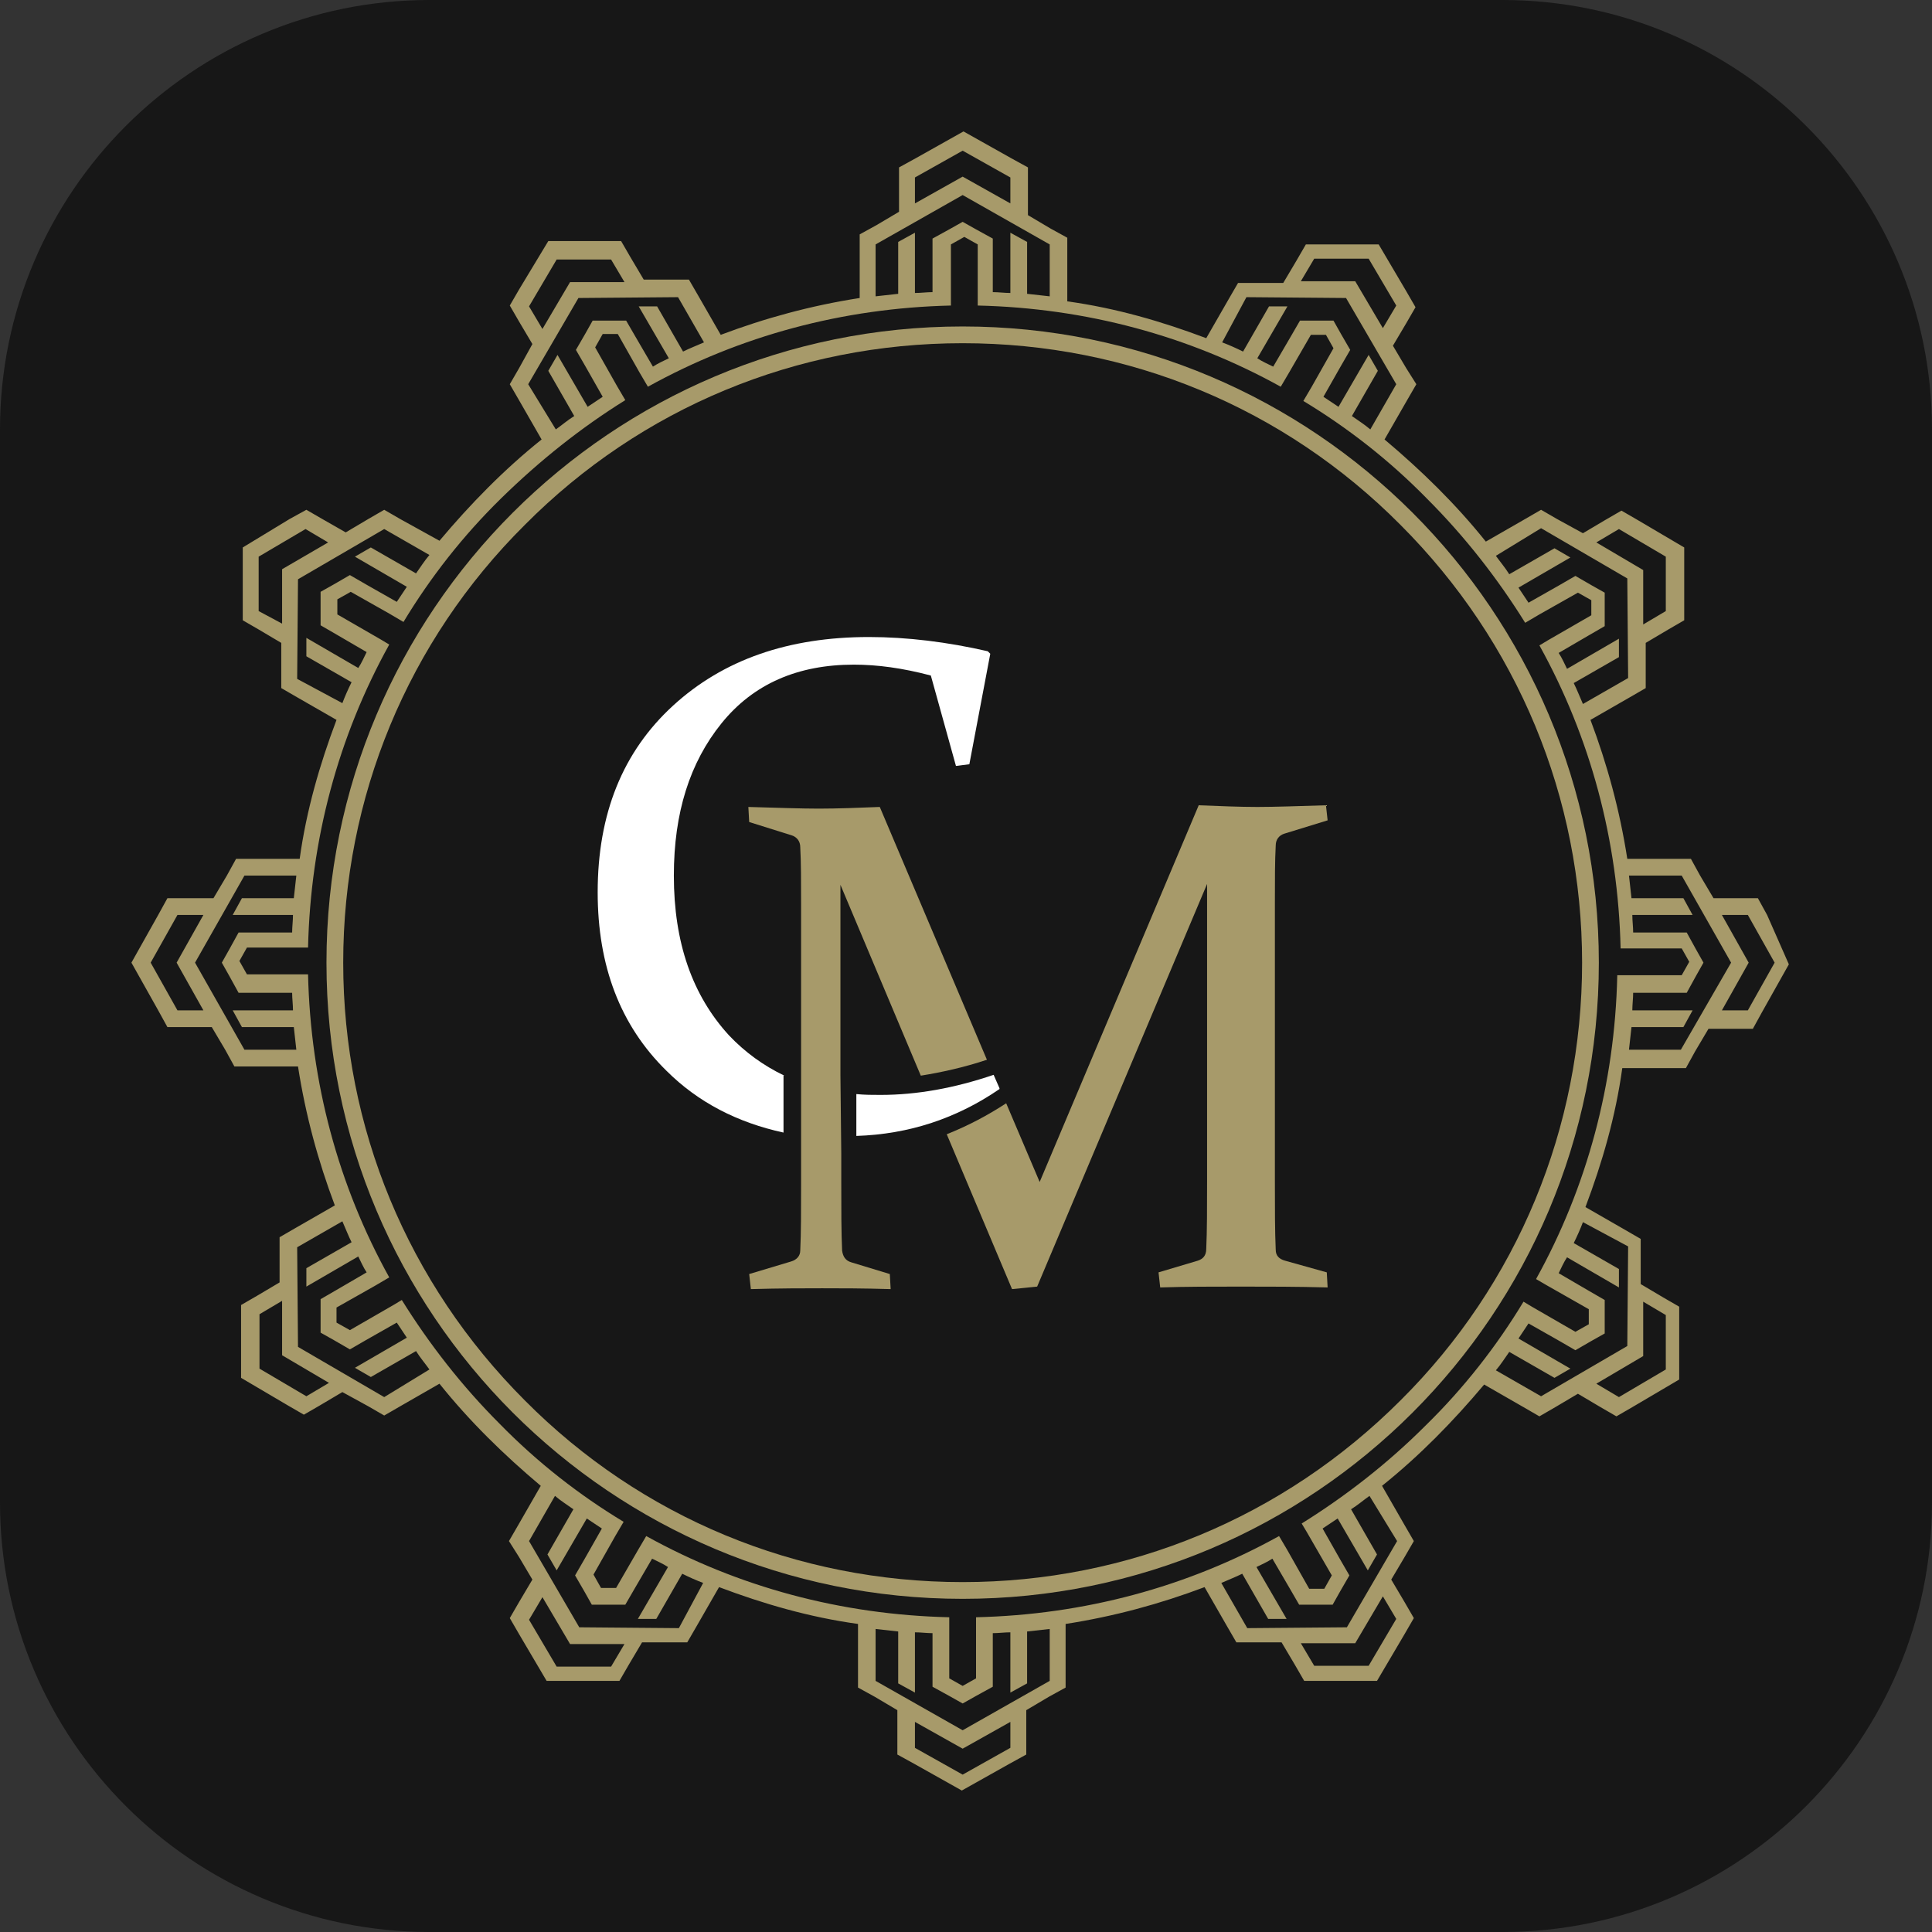 <?xml version="1.0" encoding="UTF-8"?> <!-- Generator: Adobe Illustrator 26.0.3, SVG Export Plug-In . SVG Version: 6.00 Build 0) --> <svg xmlns="http://www.w3.org/2000/svg" xmlns:xlink="http://www.w3.org/1999/xlink" id="_x36_" x="0px" y="0px" viewBox="0 0 230.8 230.8" style="enable-background:new 0 0 230.8 230.8;" xml:space="preserve"><rect x="0" y="0" width="230.8" height="230.8" fill="#333333" stroke="none"/> <style type="text/css"> .st0{fill:#171717;} .st1{fill:#A79A6A;} .st2{fill:#FFFFFF;} </style> <path class="st0" d="M51.3,0h128.2c28.3,0,51.3,23,51.3,51.3v128.2c0,28.3-23,51.3-51.3,51.3H51.3C23,230.8,0,207.8,0,179.5V51.3 C0,23,23,0,51.3,0z"></path> <g> <path class="st1" d="M153.5,150.6c-0.7-0.2-1.1-0.6-1.1-1.3c-0.1-2.2-0.1-4.9-0.1-8.2v-33.3c0-2.7,0-5,0.1-6.8c0-0.7,0.4-1.2,1-1.4 l5.2-1.6l-0.2-1.8c-3.4,0.1-6.1,0.2-8.2,0.2c-2.1,0-4.4-0.1-7-0.2l-19,45l-4-9.4c-2.3,1.5-4.6,2.7-7.1,3.7l7.8,18.5l3-0.3 l20.3-48.1v35.5c0,3.2,0,5.9-0.1,8.1c0,0.8-0.4,1.2-1,1.4l-4.7,1.4l0.2,1.8c3.1-0.1,6.3-0.1,9.6-0.1s6.7,0,10.4,0.1l-0.1-1.8 L153.5,150.6z"></path> <path class="st2" d="M93.7,128.5c-2.5-1.2-4.7-2.8-6.6-4.8c-4.4-4.8-6.6-11.1-6.6-19.1c0-7.5,1.9-13.5,5.7-18.2 c3.8-4.7,9.1-7,15.8-7c2.8,0,5.8,0.4,9.2,1.3l3,10.8l1.6-0.2l2.5-13.2l-0.3-0.3c-4.8-1.1-9.6-1.7-14.2-1.7 c-9.6,0-17.4,2.7-23.4,8.2s-9,12.9-9,22.3c0,8.8,2.7,15.9,8.2,21.3c3.8,3.8,8.5,6.2,14,7.4v-6.8H93.7z"></path> <path class="st2" d="M118.7,128.4c-4.7,1.6-9.2,2.4-13.5,2.4c-1,0-1.9,0-2.9-0.1v5c6.3-0.2,12-2.1,17.1-5.6V130L118.7,128.4z"></path> <path class="st1" d="M100.4,128.5v-5.8v-17l9.6,22.8c2.5-0.4,5.2-1,7.9-1.9l-12.8-30.2c-2.5,0.1-5,0.2-7.3,0.2 c-2.1,0-4.8-0.1-8.4-0.2l0.1,1.8l5.1,1.6c0.6,0.2,1,0.7,1,1.4c0.1,1.8,0.1,4.1,0.1,6.8v10.3v23.2c0,3.1,0,5.8-0.1,7.9 c0,0.6-0.4,1.1-1.1,1.3l-5,1.5l0.2,1.8c3.5-0.1,6.4-0.1,8.5-0.1c2.2,0,4.9,0,8.2,0.1l-0.1-1.8l-4.6-1.4c-0.7-0.2-1-0.7-1.1-1.4 c-0.1-2.2-0.1-4.9-0.1-8.1v-3.5L100.4,128.5L100.4,128.5z"></path> </g> <g> <path class="st1" d="M115,39c-42,0-76,34-76,76s34,76,76,76s76-34,76-76S157,39,115,39z M167.3,167.3c-14,14-32.6,21.7-52.3,21.7 c-19.8,0-38.4-7.7-52.3-21.7c-14-14-21.7-32.6-21.7-52.3s7.7-38.4,21.7-52.3C76.6,48.7,95.2,41,115,41s38.4,7.7,52.3,21.7 c14,14,21.7,32.6,21.7,52.3S181.3,153.4,167.3,167.3z"></path> <path class="st1" d="M211.1,109.3l-1.1-2h-2.2h-3.1l-1.6-2.7l-1.1-2h-2.2h-5.4c-0.9-5.8-2.4-11.3-4.4-16.6l4.7-2.7l1.9-1.1V80v-3.2 l2.7-1.6l1.9-1.1v-2.2v-6.5l-5.6-3.3l-1.9-1.1l-1.9,1.1l-2.7,1.6L186,62l-1.9-1.1l-1.9,1.1l-4.7,2.7c-3.6-4.5-7.7-8.5-12.1-12.2 l2.7-4.7l1.1-1.9L168,44l-1.6-2.7l1.6-2.7l1.1-1.9l-1.1-1.9l-3.3-5.6h-6.5H156l-1.1,1.9l-1.6,2.7h-3.2h-2.2l-1.1,1.9l-2.7,4.7 c-5.3-2-10.8-3.6-16.6-4.4v-5.4v-2.2l-2-1.1l-2.7-1.6v-3.1V20l-2-1.1l-5.7-3.2l-5.7,3.2l-2,1.1v2.2v3.1l-2.7,1.6l-2,1.1v2.2v5.4 C96.9,36.5,91.4,38,86.1,40l-2.7-4.7l-1.1-1.9h-2.2h-3.2l-1.6-2.7l-1.1-1.9H72h-6.5L62,34.6l-1.1,1.9l1.1,1.9l1.6,2.7L62,44 l-1.1,1.9l1.1,1.9l2.7,4.7c-4.5,3.6-8.5,7.7-12.2,12.1L47.8,62l-1.9-1.1L44,62l-2.7,1.6L38.5,62l-1.9-1.1l-2,1.1L29,65.4v6.5v2.2 l1.9,1.1l2.7,1.6V80v2.2l1.9,1.1l4.7,2.7c-2,5.3-3.6,10.8-4.4,16.6h-5.4h-2.2l-1.1,2l-1.6,2.7h-3.1H20l-1.1,2l-3.2,5.7l3.2,5.7 l1.1,2h2.2h3.1l1.6,2.7l1.1,2h2.2h5.4c0.9,5.8,2.4,11.3,4.4,16.6l-4.7,2.7l-1.9,1.1v2.2v3.2l-2.7,1.6l-1.9,1.1v2.2v6.5l5.6,3.3 l1.9,1.1l1.9-1.1l2.7-1.6L44,168l1.9,1.1l1.9-1.1l4.7-2.7c3.6,4.5,7.7,8.5,12.1,12.2l-2.7,4.7l-1.1,1.9L62,186l1.6,2.7l-1.6,2.7 l-1.1,1.9l1.1,1.9l3.3,5.6h6.5H74l1.1-1.9l1.6-2.7h3.2h2.2l1.1-1.9l2.7-4.7c5.3,2,10.8,3.6,16.6,4.4v5.4v2.2l2,1.1l2.7,1.6v3.1v2.2 l2,1.1l5.7,3.2l5.7-3.2l2-1.1v-2.2v-3.1l2.7-1.6l2-1.1v-2.2V194c5.8-0.9,11.3-2.4,16.6-4.4l2.7,4.7l1.1,1.9h2.2h3.2l1.6,2.7 l1.1,1.9h2.2h6.5l3.3-5.6l1.1-1.9l-1.1-1.9l-1.6-2.7l1.6-2.7l1.1-1.9l-1.1-1.9l-2.7-4.7c4.5-3.6,8.5-7.7,12.2-12.1l4.7,2.7l1.9,1.1 l1.9-1.1l2.7-1.6l2.7,1.6l1.9,1.1l1.9-1.1l5.6-3.3v-6.5v-2.2l-1.9-1.1l-2.7-1.6v-3.2V148l-1.9-1.1l-4.7-2.7 c2-5.3,3.6-10.8,4.4-16.6h5.4h2.2l1.1-2l1.6-2.7h3.1h2.2l1.1-2l3.2-5.7L211.1,109.3z M193.4,63.2l5.6,3.3V73l-2.7,1.6v-6.5 l-5.6-3.3L193.4,63.2z M184.1,63.1l10.3,6l0.1,11.9l-5.4,3.1c-0.4-0.9-0.7-1.7-1.1-2.5l5.4-3.1v-2.2l-6.2,3.6 c-0.3-0.6-0.6-1.3-1-1.9l3.6-2.1l1.9-1.1v-2.2v-1.8l-1.6-0.9l-1.9-1.1l-1.9,1.1l-3.7,2.1c-0.4-0.6-0.8-1.2-1.2-1.8l6.2-3.6 l-1.9-1.1l-5.4,3.1c-0.5-0.8-1.1-1.5-1.6-2.2L184.1,63.1z M157,30.9h6.5l3.3,5.6l-1.6,2.7l-3.3-5.6h-6.5L157,30.9z M148.9,35.5 l11.9,0.1l6,10.3l-3.1,5.4c-0.7-0.6-1.5-1.1-2.2-1.6l3.1-5.4l-1.1-1.9l-3.6,6.2c-0.6-0.4-1.2-0.8-1.8-1.2l2.1-3.7l1.1-1.9l-1.1-1.9 l-0.9-1.6h-1.8h-2.2l-1.1,1.9l-2.1,3.6c-0.6-0.3-1.3-0.6-1.9-1l3.6-6.2h-2.2l-3.1,5.4c-0.8-0.4-1.7-0.8-2.5-1.1L148.9,35.5z M109.3,21.2L115,18l5.7,3.2v3.1l-5.7-3.2l-5.7,3.2V21.2z M104.6,29.2l10.4-5.9l10.4,5.9v6.2c-0.9-0.1-1.8-0.2-2.7-0.3v-6.2l-2-1.1 V35c-0.7,0-1.4-0.1-2.1-0.1v-4.2v-2.2l-2-1.1l-1.6-0.9l-1.6,0.9l-2,1.1v2.2v4.2c-0.7,0-1.4,0.1-2.1,0.1v-7.2l-2,1.1v6.2 c-0.9,0.1-1.8,0.2-2.7,0.3L104.6,29.2L104.6,29.2z M63.2,36.6l3.3-5.6H73l1.6,2.7h-6.5l-3.3,5.6L63.2,36.6z M63.1,45.9l6-10.3 L81,35.5l3.1,5.4c-0.9,0.4-1.7,0.7-2.5,1.1l-3.1-5.4h-2.2l3.6,6.2c-0.6,0.3-1.3,0.6-1.9,1l-2.1-3.6l-1.1-1.9h-2.2h-1.8l-0.9,1.6 l-1.1,1.9l1.1,1.9l2.1,3.7c-0.6,0.4-1.2,0.8-1.8,1.2l-3.6-6.2l-1.1,1.9l3.1,5.4c-0.8,0.5-1.5,1.1-2.2,1.6L63.1,45.9z M33.7,68v6.5 L30.9,73v-6.5l5.6-3.3l2.7,1.6L33.7,68z M35.5,81.1l0.1-11.9l10.3-6l5.4,3.1c-0.6,0.7-1.1,1.5-1.6,2.2l-5.4-3.1l-1.9,1.1l6.2,3.6 c-0.4,0.6-0.8,1.2-1.2,1.8l-3.7-2.1l-1.9-1.1l-1.9,1.1l-1.6,0.9v1.8v2.2l1.9,1.1l3.6,2.1c-0.3,0.6-0.6,1.3-1,1.9l-6.2-3.6v2.2 l5.4,3.1c-0.4,0.8-0.8,1.7-1.1,2.5L35.5,81.1z M21.2,120.7L18,115l3.2-5.7h3.1l-3.2,5.7l3.2,5.7H21.2z M29.2,125.4L23.3,115 l5.9-10.4h6.2c-0.1,0.9-0.2,1.8-0.3,2.7h-6.2l-1.1,2H35c0,0.7-0.1,1.4-0.1,2.1h-4.2h-2.2l-1.1,2l-0.9,1.6l0.9,1.6l1.1,2h2.2h4.2 c0,0.7,0.1,1.4,0.1,2.1h-7.2l1.1,2h6.2c0.1,0.9,0.2,1.8,0.3,2.7L29.2,125.4L29.2,125.4z M36.6,166.8l-5.6-3.3V157l2.7-1.6v6.5 l5.6,3.3L36.6,166.8z M45.9,166.9l-10.3-6L35.5,149l5.4-3.1c0.4,0.9,0.7,1.7,1.1,2.5l-5.4,3.1v2.2l6.2-3.6c0.3,0.6,0.6,1.3,1,1.9 l-3.6,2.1l-1.9,1.1v2.2v1.8l1.6,0.9l1.9,1.1l1.9-1.1l3.7-2.1c0.4,0.6,0.8,1.2,1.2,1.8l-6.2,3.6l1.9,1.1l5.4-3.1 c0.5,0.8,1.1,1.5,1.6,2.2L45.9,166.9z M73,199.1h-6.5l-3.3-5.6l1.6-2.7l3.3,5.6h6.5L73,199.1z M81.1,194.5l-11.9-0.1l-6-10.3 l3.1-5.4c0.7,0.6,1.5,1.1,2.2,1.6l-3.1,5.4l1.1,1.9l3.6-6.2c0.6,0.4,1.2,0.8,1.8,1.2l-2.1,3.7l-1.1,1.9l1.1,1.9l0.9,1.6h1.8h2.2 l1.1-1.9l2.1-3.6c0.6,0.3,1.3,0.6,1.9,1l-3.6,6.2h2.2l3.1-5.4c0.8,0.4,1.7,0.8,2.5,1.1L81.1,194.5z M120.7,208.8L115,212l-5.7-3.2 v-3.1l5.7,3.2l5.7-3.2V208.8z M125.4,200.8l-10.4,5.9l-10.4-5.9v-6.2c0.9,0.1,1.8,0.2,2.7,0.3v6.2l2,1.1V195c0.7,0,1.4,0.1,2.1,0.1 v4.2v2.2l2,1.1l1.6,0.9l1.6-0.9l2-1.1v-2.2v-4.2c0.7,0,1.4-0.1,2.1-0.1v7.2l2-1.1v-6.2c0.9-0.1,1.8-0.2,2.7-0.3L125.4,200.8 L125.4,200.8z M166.8,193.4l-3.3,5.6H157l-1.6-2.7h6.5l3.3-5.6L166.8,193.4z M166.9,184.1l-6,10.3l-11.9,0.1l-3.1-5.4 c0.9-0.4,1.7-0.7,2.5-1.1l3.1,5.4h2.2l-3.6-6.2c0.6-0.3,1.3-0.6,1.9-1l2.1,3.6l1.1,1.9h2.2h1.8l0.9-1.6l1.1-1.9l-1.1-1.9l-2.1-3.7 c0.6-0.4,1.2-0.8,1.8-1.2l3.6,6.2l1.1-1.9l-3.1-5.4c0.8-0.5,1.5-1.1,2.2-1.6L166.9,184.1z M196.3,162v-6.5l2.7,1.6v6.5l-5.6,3.3 l-2.7-1.6L196.3,162z M194.5,148.9l-0.1,11.9l-10.3,6l-5.4-3.1c0.6-0.7,1.1-1.5,1.6-2.2l5.4,3.1l1.9-1.1l-6.2-3.6 c0.4-0.6,0.8-1.2,1.2-1.8l3.7,2.1l1.9,1.1l1.9-1.1l1.6-0.9v-1.8v-2.2l-1.9-1.1l-3.6-2.1c0.3-0.6,0.6-1.3,1-1.9l6.2,3.6v-2.2 l-5.4-3.1c0.4-0.8,0.8-1.7,1.1-2.5L194.5,148.9z M193.2,116.6c-0.3,12.9-3.6,25.2-9.7,36.2l1.2,0.7l5.1,2.9v1.8l-1.6,0.9l-5.2-3 l-1-0.6c-3.2,5.3-7.1,10.3-11.7,14.8c-4.5,4.5-9.5,8.4-14.8,11.7l0.6,1l3,5.2l-0.9,1.6h-1.8l-2.6-4.6l-1-1.7 c-11,6.1-23.3,9.4-36.2,9.7v1.2v0.8v5.3l-1.6,0.9l-1.6-0.9v-5.3v-0.8v-1.2c-12.9-0.3-25.2-3.6-36.2-9.7l-1,1.7l0,0l-2.6,4.5h-1.8 l-0.9-1.6l2.6-4.6l1-1.7c-5.3-3.2-10.3-7.1-14.8-11.7c-4.5-4.5-8.4-9.5-11.7-14.8l-1,0.6l-5.2,3l-1.6-0.9v-1.8l4.6-2.6l0,0l1.7-1 c-6.1-11-9.4-23.3-9.7-36.2h-1.2h-0.8h-5.3l-0.9-1.6l0.9-1.6h5.3h0.8h1.2c0.3-12.9,3.6-25.2,9.7-36.2l-1-0.6l0,0l-5.2-3v-1.8 l1.6-0.9l4.6,2.6l1.7,1C51.4,69,55.3,64,59.9,59.5s9.5-8.4,14.8-11.7l-1-1.7l-2.6-4.6l0.9-1.6h1.8l2.6,4.6l1,1.7 c11-6.1,23.3-9.4,36.2-9.7v-1.2v-0.8v-5.3l1.6-0.9l1.6,0.9v5.3v0.8v1.2c12.9,0.3,25.2,3.6,36.2,9.7l1-1.7l0,0l2.6-4.5h1.8l0.9,1.6 l-2.6,4.6l0,0l-1,1.7c5.3,3.2,10.3,7.1,14.8,11.7c4.5,4.5,8.4,9.5,11.7,14.8l1.7-1l0,0l4.6-2.6l1.6,0.9v1.8l-5.2,3l0,0l-1,0.6 c6.1,11,9.4,23.3,9.7,36.2h1.2h0.8h5.3l0.9,1.6l-0.9,1.6h-5.3h-0.8h-1.6V116.6z M200.8,125.4h-6.2c0.1-0.9,0.2-1.8,0.3-2.7h6.2 l1.1-2H195c0-0.7,0.1-1.4,0.1-2.1h4.2h2.2l1.1-2l0.9-1.6l-0.9-1.6l-1.1-2h-2.2h-4.2c0-0.7-0.1-1.4-0.1-2.1h7.2l-1.1-2h-6.2 c-0.1-0.9-0.2-1.8-0.3-2.7h6.3l5.9,10.4L200.8,125.4z M208.8,120.7h-3.1l3.2-5.7l-3.2-5.7h3.1l3.2,5.7L208.8,120.7z"></path> </g> </svg> 